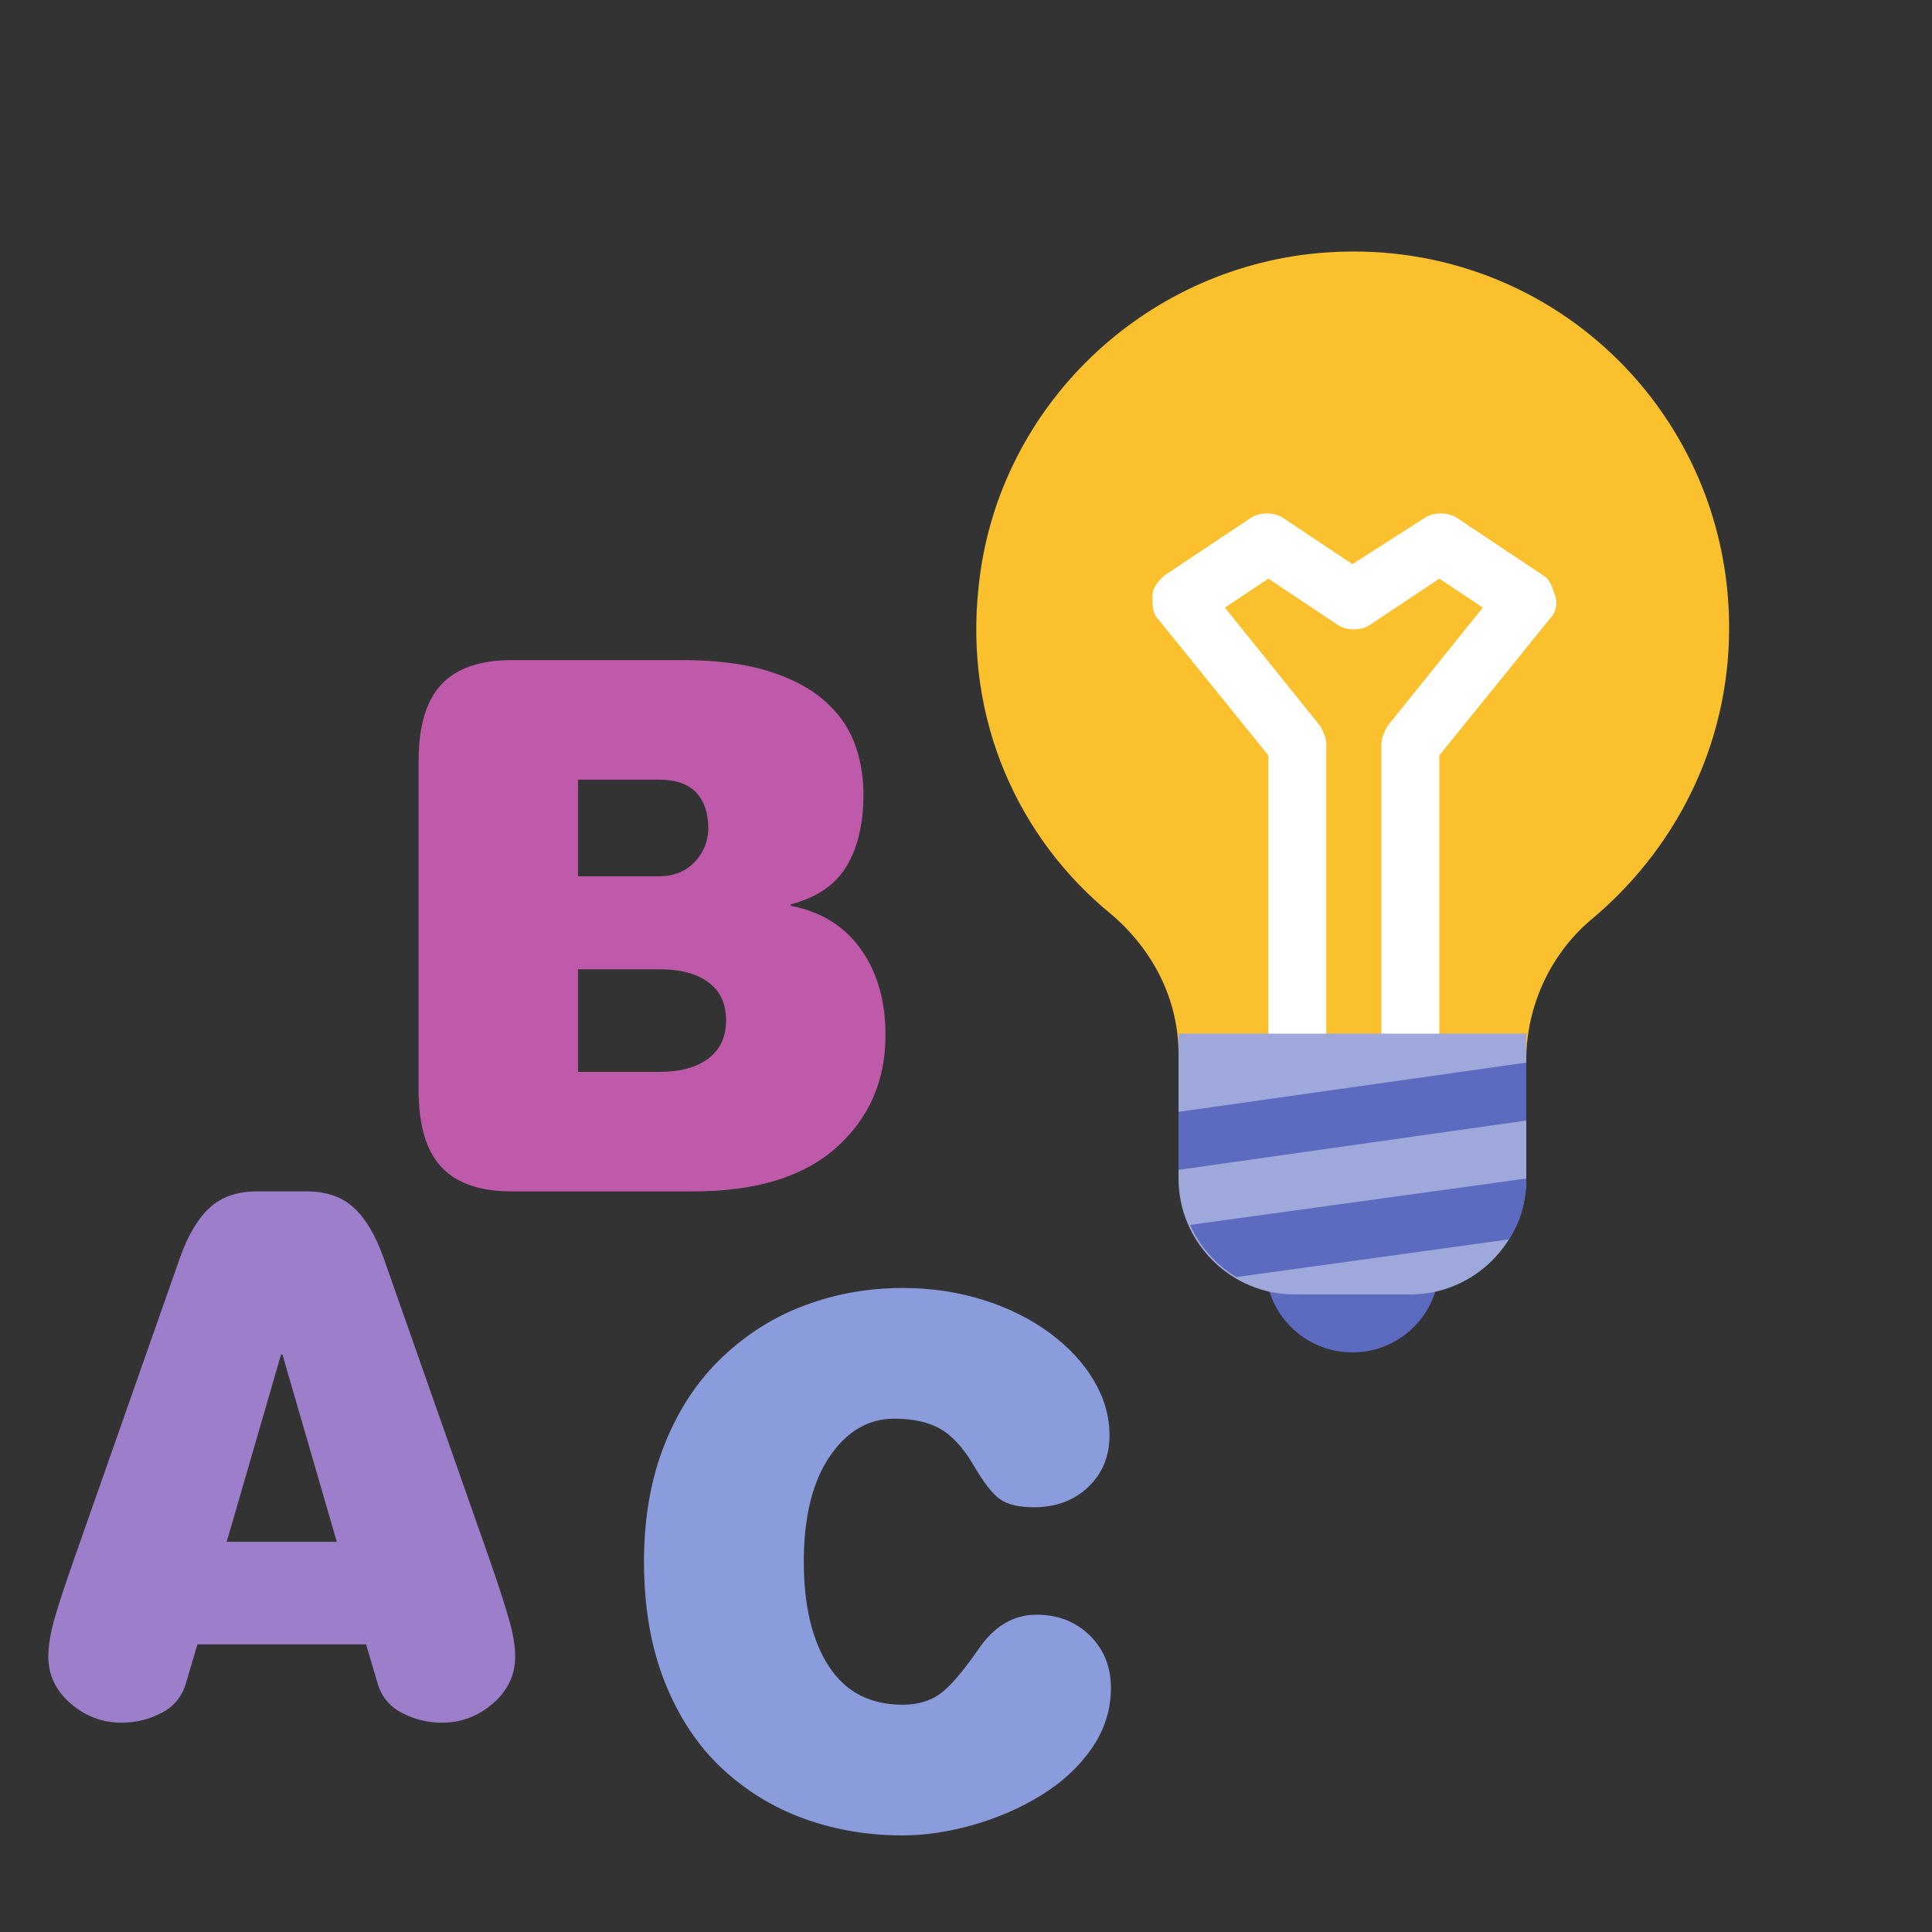 <?xml version="1.0" encoding="UTF-8"?>
<svg width="120px" height="120px" viewBox="0 0 120 120" version="1.1" xmlns="http://www.w3.org/2000/svg" xmlns:xlink="http://www.w3.org/1999/xlink">
    <rect x="0" y="0" width="120" height="120" fill="#333333" stroke="none"/>
    <title>4_2 info</title>
    <g id="희소식-랜딩페이지" stroke="none" stroke-width="1" fill="none" fill-rule="evenodd">
        <g id="인바운드-웹페이지_2" transform="translate(-201, -2853)">
            <g id="4_2-info" transform="translate(201, 2853)">
                <rect id="Rectangle" x="0" y="0" width="120" height="120"></rect>
                <g id="Group-2" transform="translate(3, 41)" fill-rule="nonzero">
                    <path d="M24.455,66 C25.638,66 26.692,65.602 27.615,64.806 C28.538,64.009 29,63.036 29,61.886 C29,61.237 28.87,60.463 28.61,59.564 C28.351,58.664 27.976,57.507 27.485,56.091 L27.442,55.958 L20.819,37.114 C20.329,35.728 19.716,34.696 18.98,34.017 C18.244,33.339 17.27,33 16.058,33 L12.942,33 C11.73,33 10.756,33.339 10.02,34.017 C9.284,34.696 8.671,35.728 8.181,37.114 L1.558,55.958 L1.515,56.091 C0.996,57.566 0.613,58.738 0.368,59.608 C0.123,60.478 0,61.237 0,61.886 C0,63.036 0.462,64.009 1.385,64.806 C2.308,65.602 3.362,66 4.545,66 C5.439,66 6.276,65.794 7.055,65.381 C7.834,64.968 8.339,64.334 8.57,63.479 L9.263,61.134 L19.737,61.134 L20.43,63.479 C20.661,64.334 21.166,64.968 21.945,65.381 C22.724,65.794 23.561,66 24.455,66 Z M17.919,54.764 L11.081,54.764 L14.457,43.13 L14.543,43.13 L17.919,54.764 Z" id="A" fill="#9D7ECA"></path>
                    <path d="M40.064,33 C43.954,33 46.916,32.091 48.95,30.273 C50.983,28.455 52,26.125 52,23.283 C52,21.175 51.492,19.403 50.475,17.967 C49.458,16.531 48.007,15.629 46.12,15.262 L46.12,15.171 C47.741,14.743 48.898,13.949 49.591,12.787 C50.283,11.626 50.63,10.144 50.63,8.342 C50.63,7.181 50.438,6.103 50.055,5.11 C49.672,4.117 49.038,3.239 48.154,2.475 C47.27,1.711 46.106,1.108 44.662,0.665 C43.217,0.222 41.449,0 39.357,0 L28.791,0 C26.817,0 25.358,0.504 24.415,1.512 C23.472,2.521 23,4.11 23,6.279 L23,26.721 C23,28.89 23.472,30.479 24.415,31.488 C25.358,32.496 26.817,33 28.791,33 L40.064,33 Z M37.898,13.429 L32.902,13.429 L32.902,7.425 L37.898,7.425 C38.959,7.425 39.74,7.692 40.241,8.227 C40.742,8.762 40.992,9.503 40.992,10.45 C40.992,11.244 40.712,11.94 40.152,12.535 C39.592,13.131 38.841,13.429 37.898,13.429 Z M37.986,25.575 L32.902,25.575 L32.902,19.204 L37.986,19.204 C39.254,19.204 40.256,19.472 40.992,20.006 C41.729,20.541 42.098,21.328 42.098,22.367 C42.098,23.406 41.729,24.2 40.992,24.75 C40.256,25.3 39.254,25.575 37.986,25.575 Z" id="B" fill="#BF5AAB"></path>
                    <path d="M53.054,73 C54.463,73 55.931,72.782 57.455,72.346 C58.98,71.91 60.39,71.294 61.685,70.497 C62.979,69.701 64.022,68.731 64.813,67.589 C65.604,66.447 66,65.199 66,63.846 C66,62.523 65.561,61.434 64.684,60.577 C63.806,59.72 62.706,59.292 61.382,59.292 C59.944,59.292 58.736,60.013 57.757,61.456 C56.779,62.869 55.981,63.794 55.362,64.229 C54.744,64.665 53.974,64.883 53.054,64.883 C51.04,64.883 49.515,64.087 48.479,62.493 C47.443,60.9 46.926,58.736 46.926,56 C46.926,53.234 47.458,51.062 48.522,49.484 C49.587,47.906 50.925,47.117 52.536,47.117 C53.687,47.117 54.629,47.32 55.362,47.725 C56.096,48.131 56.779,48.86 57.412,49.912 C58.074,51.055 58.642,51.791 59.117,52.122 C59.592,52.453 60.289,52.618 61.21,52.618 C62.591,52.618 63.72,52.197 64.597,51.355 C65.475,50.514 65.914,49.447 65.914,48.154 C65.914,46.981 65.59,45.847 64.943,44.749 C64.295,43.652 63.382,42.668 62.202,41.796 C61.023,40.924 59.649,40.24 58.081,39.744 C56.513,39.248 54.837,39 53.054,39 C50.953,39 48.947,39.353 47.033,40.06 C45.12,40.766 43.401,41.841 41.876,43.284 C40.352,44.727 39.158,46.523 38.295,48.672 C37.432,50.822 37,53.264 37,56 C37,58.826 37.432,61.321 38.295,63.485 C39.158,65.65 40.337,67.431 41.833,68.829 C43.329,70.227 45.034,71.271 46.947,71.963 C48.86,72.654 50.896,73 53.054,73 Z" id="C" fill="#8B9CDD"></path>
                </g>
                <g id="icons8-idea" transform="translate(60, 15)" fill-rule="nonzero">
                    <path d="M47.4,24 C47.4,10.14 35.52,-0.84 21.3,0.78 C10.5,2.04 1.86,10.68 0.78,21.48 C-0.12,29.76 3.3,37.14 9.06,41.82 C11.58,43.98 13.2,47.04 13.2,50.46 L13.2,51 L34.8,51 L34.8,50.82 C34.8,47.58 36.24,44.34 38.76,42.18 C43.98,37.86 47.4,31.38 47.4,24 Z" id="Path" fill="#FBC02D"></path>
                    <path d="M35.88,20.76 L30.48,17.16 C29.94,16.8 29.04,16.8 28.5,17.16 L24,20.04 L19.68,17.16 C19.14,16.8 18.24,16.8 17.7,17.16 L12.3,20.76 C11.94,21.12 11.58,21.48 11.58,22.02 C11.58,22.56 11.58,23.1 11.94,23.46 L18.78,31.92 L18.78,51 L22.38,51 L22.38,31.2 C22.38,30.84 22.2,30.48 22.02,30.12 L16.08,22.74 L18.78,20.94 L23.1,23.82 C23.64,24.18 24.54,24.18 25.08,23.82 L29.4,20.94 L32.1,22.74 L26.16,30.12 C25.98,30.48 25.8,30.84 25.8,31.2 L25.8,51 L29.4,51 L29.4,31.92 L36.24,23.46 C36.6,23.1 36.78,22.56 36.6,22.02 C36.42,21.48 36.24,20.94 35.88,20.76 Z" id="Path" fill="#FFFFFF"></path>
                    <path d="M24,58.2 C21.018,58.2 18.6,60.618 18.6,63.6 C18.6,66.582 21.018,69 24,69 C26.982,69 29.4,66.582 29.4,63.6 C29.4,60.618 26.982,58.2 24,58.2 Z" id="Path" fill="#5C6BC0"></path>
                    <path d="M27.6,65.4 L20.4,65.4 C16.44,65.4 13.2,62.16 13.2,58.2 L13.2,49.2 L34.8,49.2 L34.8,58.2 C34.8,62.16 31.56,65.4 27.6,65.4 Z" id="Path" fill="#9FA8DA"></path>
                    <path d="M34.8,58.2 L13.92,61.08 C14.46,62.34 15.54,63.6 16.8,64.32 L33.72,61.98 C34.44,60.9 34.8,59.64 34.8,58.2 Z M13.2,54.06 L13.2,57.66 L34.8,54.6 L34.8,51 L13.2,54.06 Z" id="Shape" fill="#5C6BC0"></path>
                </g>
            </g>
        </g>
    </g>
</svg>